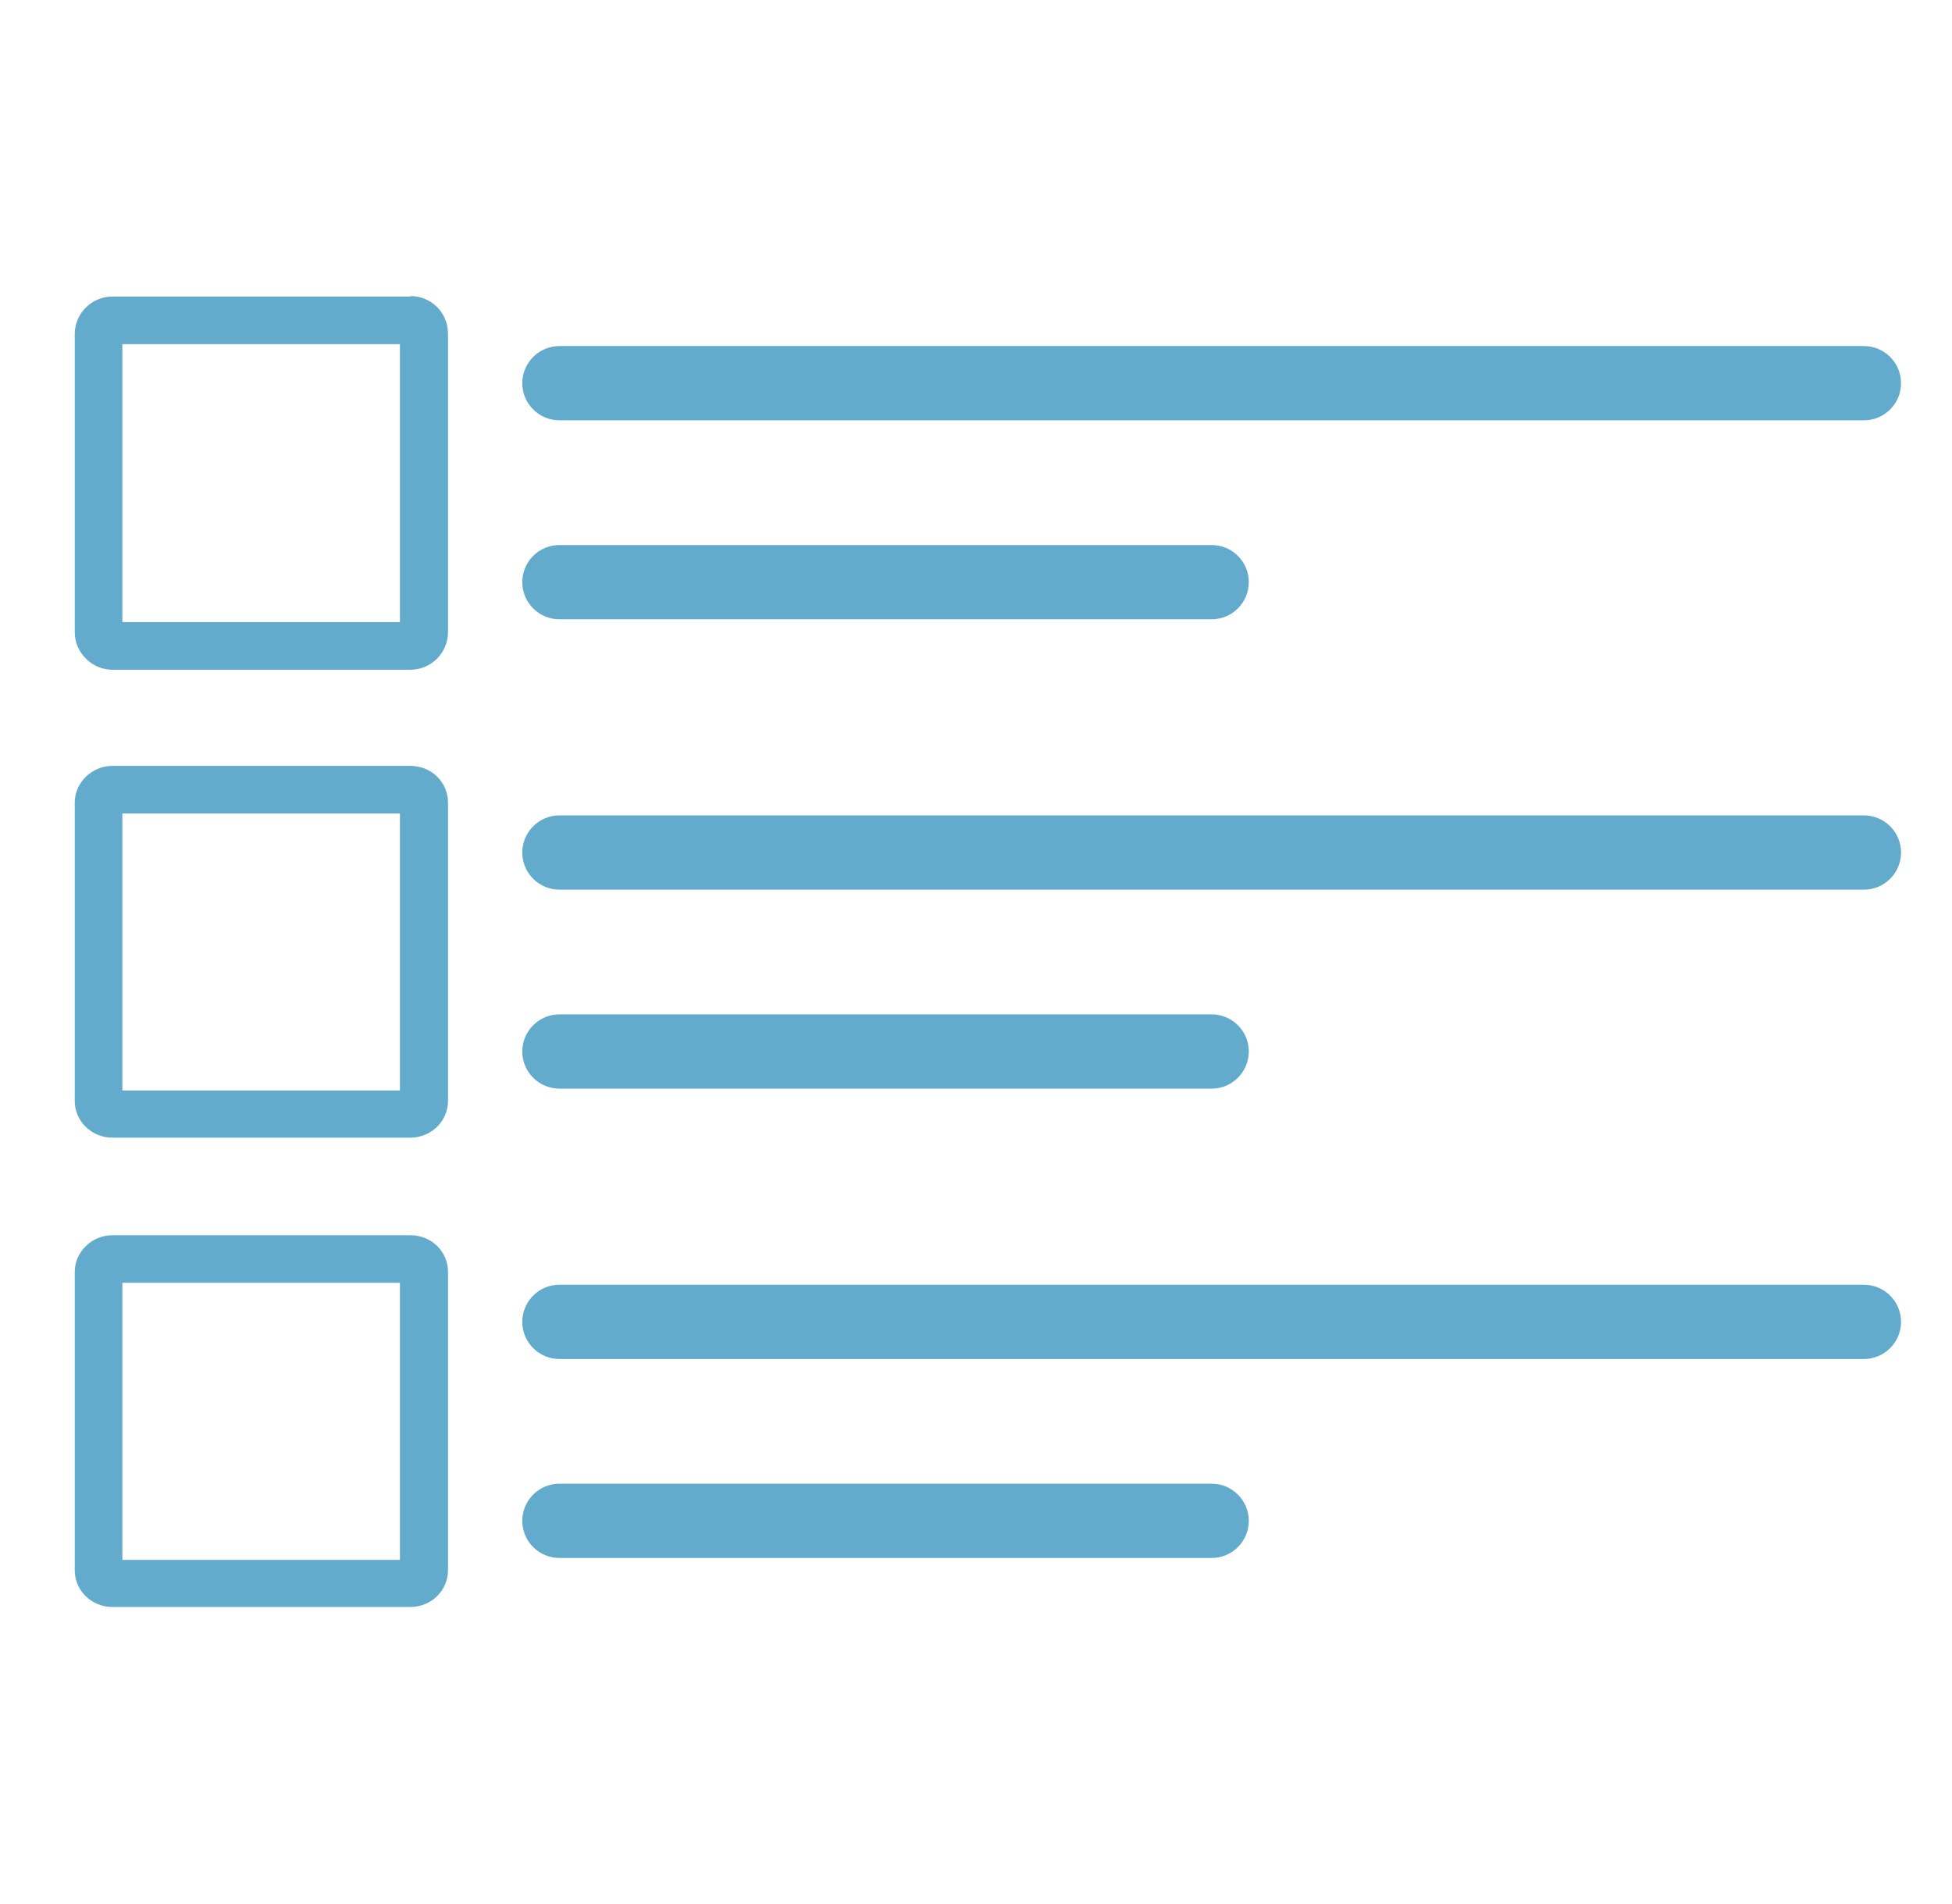 <?xml version="1.0" encoding="UTF-8"?><svg id="Calque_1" xmlns="http://www.w3.org/2000/svg" viewBox="0 0 41 40"><defs><style>.cls-1{fill:#63abcd;}</style></defs><g><path class="cls-1" d="M11.75,13.01h13.7c.43,0,.78-.35,.78-.78s-.35-.78-.78-.78H11.75c-.43,0-.78,.35-.78,.78s.35,.78,.78,.78Z"/><path class="cls-1" d="M39.15,7.27H11.75c-.43,0-.78,.35-.78,.78s.35,.78,.78,.78h27.4c.43,0,.78-.35,.78-.78s-.35-.78-.78-.78Z"/><path class="cls-1" d="M8.4,7.23v5.84H2.57V7.23h5.84m.21-1H2.36c-.43,0-.79,.35-.79,.79v6.26c0,.43,.36,.79,.79,.79h6.26c.44,0,.79-.36,.79-.79V7.01c0-.44-.35-.79-.79-.79h0Z"/></g><g><path class="cls-1" d="M25.45,21.31H11.75c-.43,0-.78,.35-.78,.78s.35,.78,.78,.78h13.7c.43,0,.78-.35,.78-.78s-.35-.78-.78-.78Z"/><path class="cls-1" d="M39.15,17.13H11.75c-.43,0-.78,.35-.78,.78s.35,.78,.78,.78h27.4c.43,0,.78-.35,.78-.78s-.35-.78-.78-.78Z"/><path class="cls-1" d="M8.4,17.09v5.82H2.57v-5.82h5.84m.21-1H2.36c-.43,0-.79,.35-.79,.77v6.27c0,.43,.36,.77,.79,.77h6.26c.44,0,.79-.35,.79-.77v-6.27c0-.43-.35-.77-.79-.77h0Z"/></g><g><path class="cls-1" d="M25.45,31.17H11.75c-.43,0-.78,.35-.78,.78s.35,.78,.78,.78h13.7c.43,0,.78-.35,.78-.78s-.35-.78-.78-.78Z"/><path class="cls-1" d="M39.15,26.99H11.75c-.43,0-.78,.35-.78,.78s.35,.78,.78,.78h27.4c.43,0,.78-.35,.78-.78s-.35-.78-.78-.78Z"/><path class="cls-1" d="M8.4,26.95v5.82H2.57v-5.82h5.84m.21-1H2.36c-.43,0-.79,.35-.79,.77v6.27c0,.43,.36,.77,.79,.77h6.26c.44,0,.79-.35,.79-.77v-6.27c0-.43-.35-.77-.79-.77h0Z"/></g></svg>